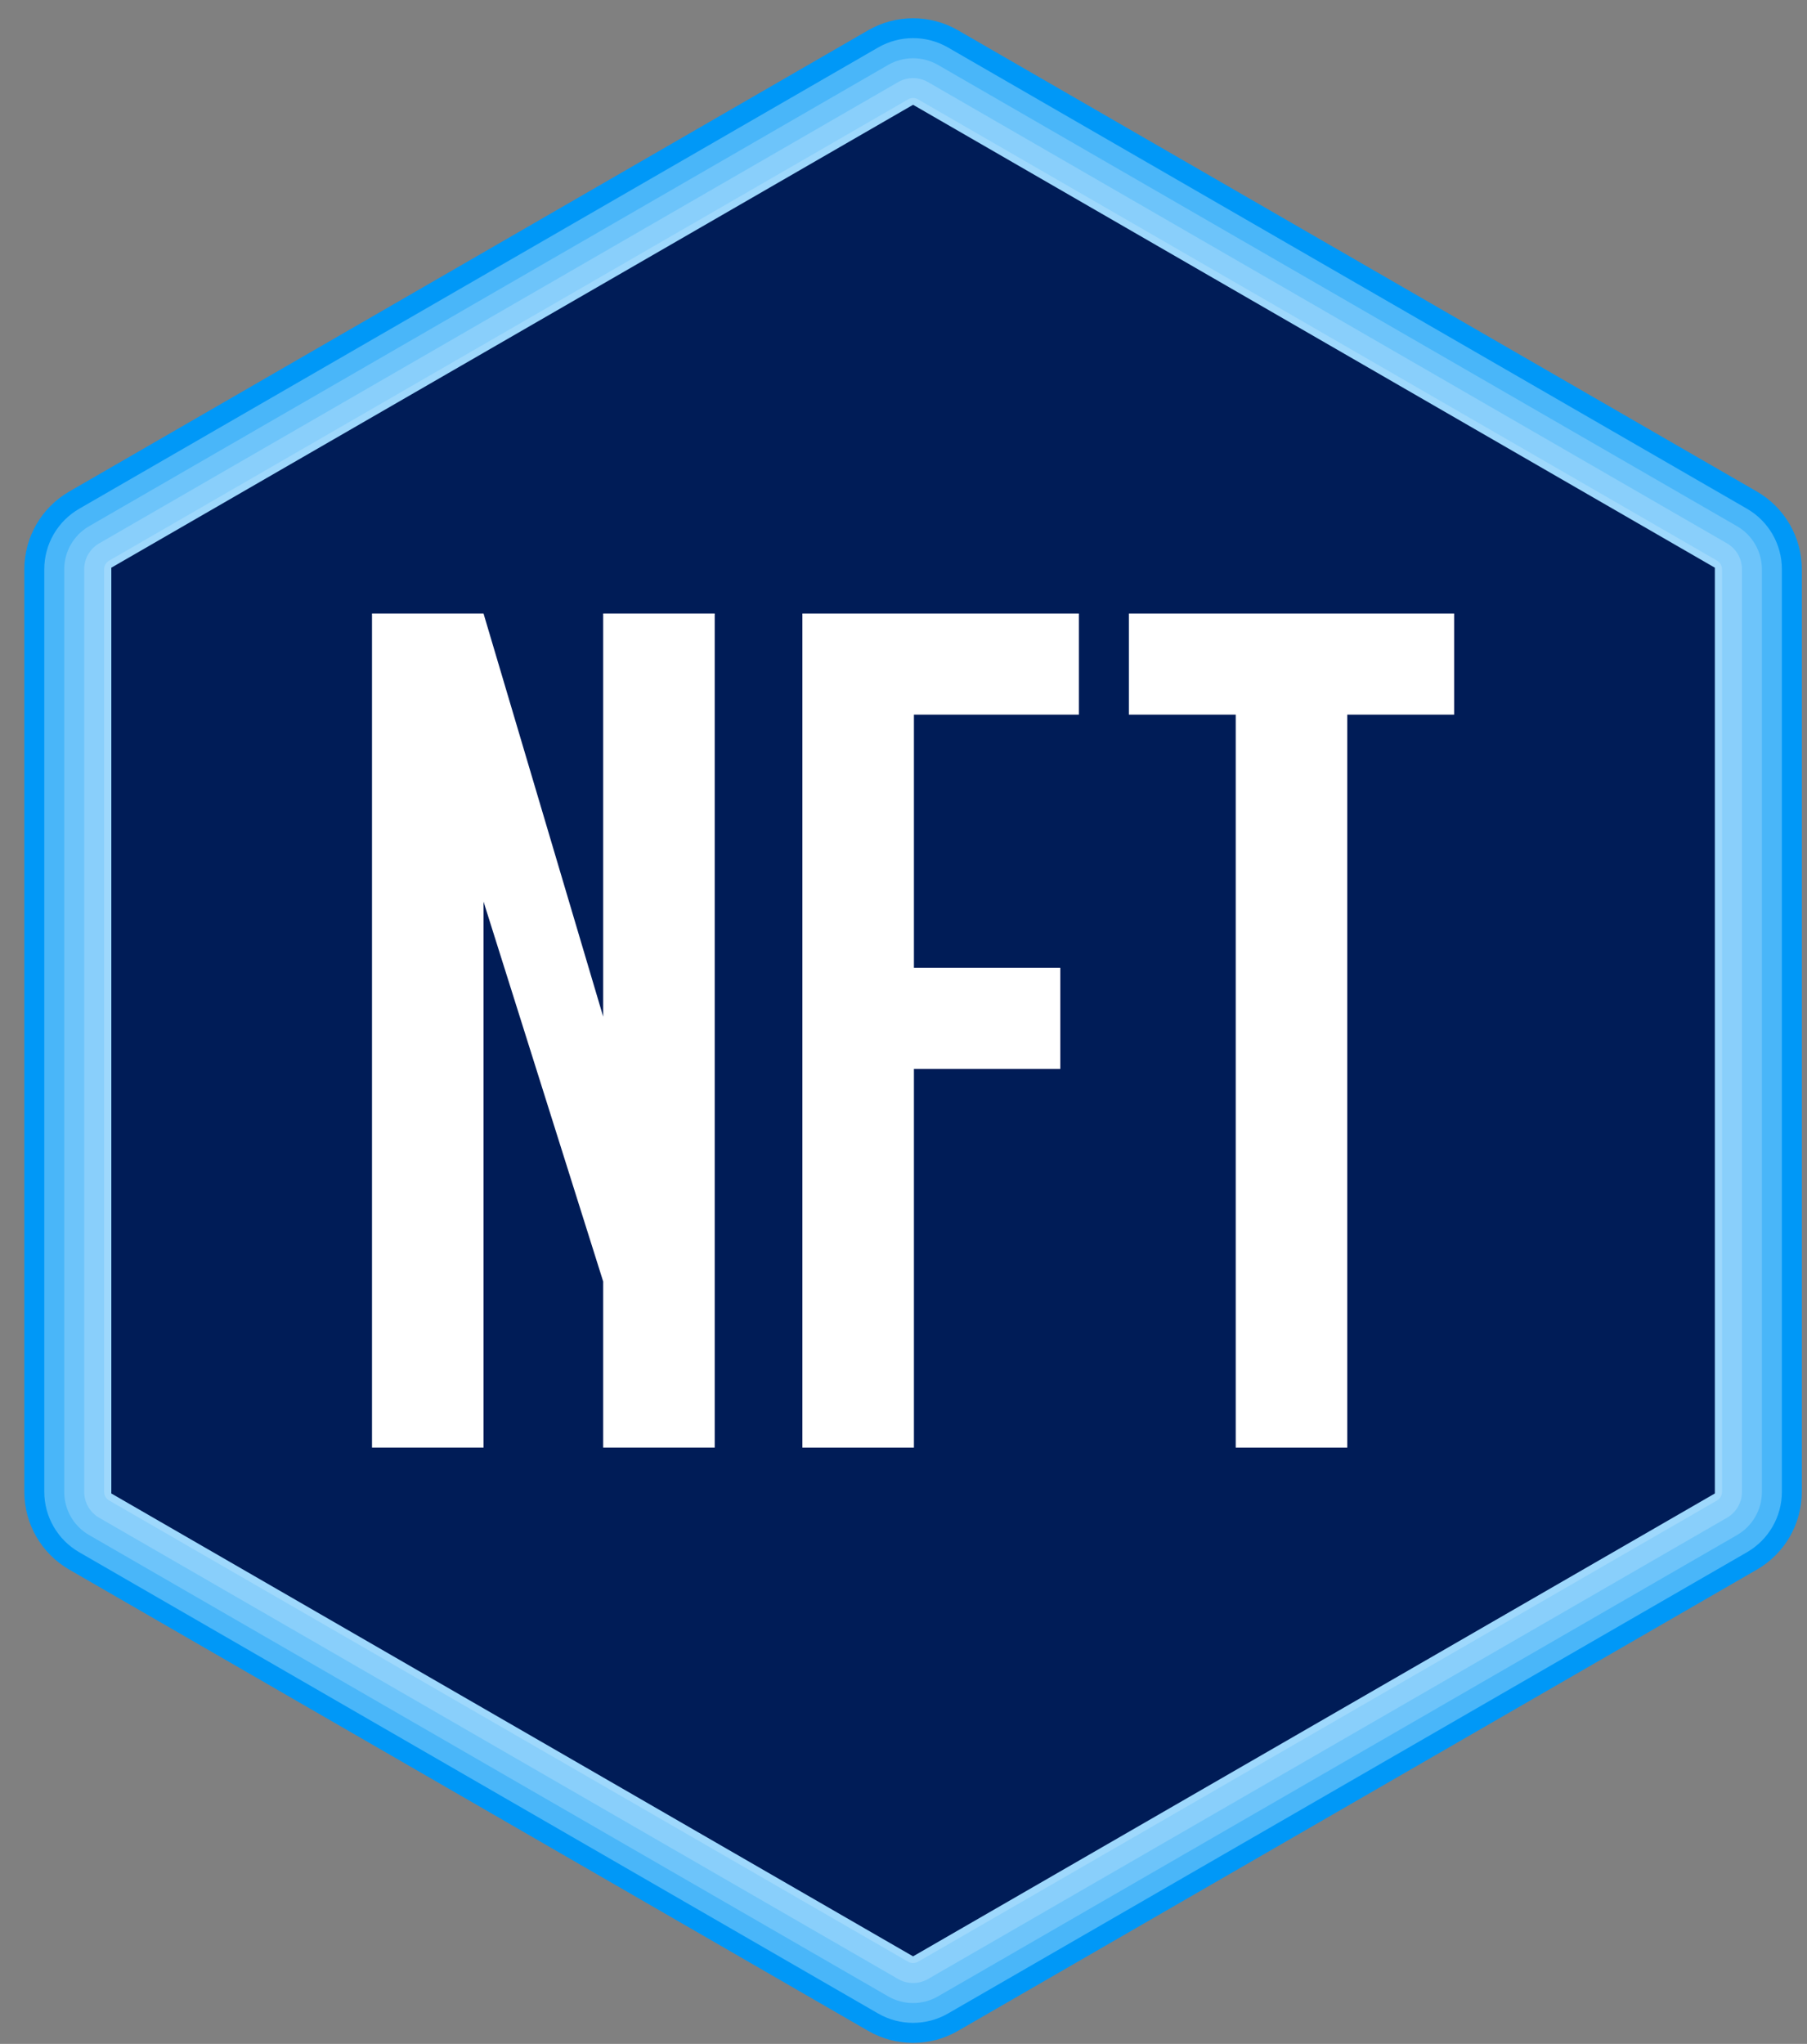 <svg width="61" height="69" viewBox="0 0 61 69" fill="none" xmlns="http://www.w3.org/2000/svg">
<rect x="0" y="0" width="61" height="69" fill="#808080" stroke="none"/>
<g opacity="0.01">
<path d="M30.53 34.958L30.824 35.128L31.118 34.958V34.619L30.824 34.449L30.53 34.619V34.958Z" fill="#0098F7"/>
</g>
<g opacity="0.01">
<path d="M29.924 35.311L30.824 35.831L31.724 35.311V34.272L30.824 33.752L29.924 34.272V35.311Z" fill="#0098F7"/>
</g>
<g opacity="0.01">
<path d="M29.317 35.663L30.823 36.532L32.329 35.663V33.923L30.823 33.054L29.317 33.923V35.663Z" fill="#0098F7"/>
</g>
<g opacity="0.01">
<path d="M28.71 36.011L30.823 37.23L32.936 36.011V33.571L30.824 32.352L28.711 33.571V36.011H28.71Z" fill="#0098F7"/>
</g>
<g opacity="0.01">
<path d="M28.104 36.362L30.823 37.932L33.542 36.362V33.222L30.823 31.652L28.104 33.222V36.362Z" fill="#0098F7"/>
</g>
<g opacity="0.01">
<path d="M27.498 36.71L30.823 38.63L34.149 36.71V32.871L30.823 30.951L27.498 32.871V36.71Z" fill="#0098F7"/>
</g>
<g opacity="0.01">
<path d="M26.892 37.06L30.824 39.33L34.755 37.06V32.52L30.824 30.25L26.892 32.52V37.06Z" fill="#0098F7"/>
</g>
<g opacity="0.01">
<path d="M26.285 37.41L30.823 40.029L35.361 37.41V32.17L30.823 29.55L26.285 32.17V37.41Z" fill="#0098F7"/>
</g>
<g opacity="0.01">
<path d="M25.679 37.761L30.823 40.731L35.967 37.761V31.821L30.823 28.851L25.679 31.821V37.761Z" fill="#0098F7"/>
</g>
<g opacity="0.01">
<path d="M25.073 38.113L30.823 41.433L36.573 38.113V31.473L30.823 28.152L25.073 31.473V38.113Z" fill="#0098F7"/>
</g>
<g opacity="0.01">
<path d="M24.467 38.46L30.823 42.13L37.181 38.46V31.12L30.823 27.45L24.467 31.12V38.46Z" fill="#0098F7"/>
</g>
<g opacity="0.01">
<path d="M23.86 38.813L30.823 42.833L37.786 38.813V30.772L30.823 26.752L23.86 30.772V38.813H23.86Z" fill="#0098F7"/>
</g>
<g opacity="0.01">
<path d="M23.254 39.161L30.823 43.531L38.393 39.161V30.42L30.823 26.05L23.254 30.42V39.161Z" fill="#0098F7"/>
</g>
<g opacity="0.01">
<path d="M22.647 39.511L30.823 44.232L38.998 39.511V30.071L30.823 25.351L22.647 30.071V39.511Z" fill="#0098F7"/>
</g>
<g opacity="0.01">
<path d="M22.041 39.86L30.823 44.93L39.605 39.86V29.719L30.823 24.649L22.041 29.719V39.86Z" fill="#0098F7"/>
</g>
<g opacity="0.01">
<path d="M21.435 40.211L30.823 45.632L40.212 40.211V29.371L30.823 23.95L21.435 29.371V40.211Z" fill="#0098F7"/>
</g>
<g opacity="0.011">
<path d="M20.829 40.561L30.823 46.332L40.818 40.561V29.021L30.823 23.25L20.829 29.021V40.561Z" fill="#0098F7"/>
</g>
<g opacity="0.012">
<path d="M20.222 40.911L30.823 47.032L41.424 40.911V28.67L30.823 22.55L20.222 28.67V40.911Z" fill="#0098F7"/>
</g>
<g opacity="0.013">
<path d="M19.616 41.261L30.823 47.731L42.031 41.261V28.32L30.823 21.85L19.616 28.32V41.261Z" fill="#0098F7"/>
</g>
<g opacity="0.014">
<path d="M19.01 41.612L30.823 48.432L42.636 41.612V27.971L30.823 21.15L19.01 27.971V41.612Z" fill="#0098F7"/>
</g>
<g opacity="0.015">
<path d="M18.404 41.962L30.823 49.132L43.243 41.962V27.62L30.823 20.45L18.404 27.62V41.962Z" fill="#0098F7"/>
</g>
<g opacity="0.016">
<path d="M17.797 42.312L30.823 49.833L43.85 42.312V27.27L30.823 19.75L17.797 27.27V42.312Z" fill="#0098F7"/>
</g>
<g opacity="0.018">
<path d="M17.19 42.66L30.823 50.531L44.455 42.66V26.919L30.823 19.048L17.19 26.919V42.66Z" fill="#0098F7"/>
</g>
<g opacity="0.018">
<path d="M16.584 43.01L30.823 51.231L45.061 43.01V26.569L30.823 18.348L16.584 26.569V43.01Z" fill="#0098F7"/>
</g>
<g opacity="0.02">
<path d="M15.978 43.359L30.823 51.931L45.668 43.36V26.218L30.823 17.648L15.978 26.218V43.359Z" fill="#0098F7"/>
</g>
<g opacity="0.021">
<path d="M15.372 43.712L30.823 52.633L46.274 43.712V25.87L30.823 16.949L15.372 25.87V43.712Z" fill="#0098F7"/>
</g>
<g opacity="0.023">
<path d="M14.766 44.062L30.823 53.333L46.881 44.062V25.52L30.823 16.249L14.766 25.52V44.062Z" fill="#0098F7"/>
</g>
<g opacity="0.024">
<path d="M14.159 44.413L30.823 54.033L47.487 44.413V25.171L30.823 15.55L14.159 25.171V44.413Z" fill="#0098F7"/>
</g>
<g opacity="0.026">
<path d="M13.553 44.764L30.823 54.736L48.093 44.764V24.822L30.823 14.852L13.553 24.822V44.764Z" fill="#0098F7"/>
</g>
<g opacity="0.027">
<path d="M12.947 45.112L30.823 55.433L48.699 45.112V24.47L30.823 14.149L12.947 24.47V45.112Z" fill="#0098F7"/>
</g>
<g opacity="0.029">
<path d="M12.341 45.463L30.823 56.134L49.306 45.463V24.121L30.823 13.45L12.341 24.121V45.463Z" fill="#0098F7"/>
</g>
<g opacity="0.03">
<path d="M11.734 45.81L30.823 56.831L49.912 45.81V23.768L30.823 12.747L11.734 23.768V45.81Z" fill="#0098F7"/>
</g>
<g opacity="0.033">
<path d="M11.128 46.164L30.823 57.535L50.518 46.164V23.421L30.823 12.05L11.128 23.421V46.164Z" fill="#0098F7"/>
</g>
<g opacity="0.035">
<path d="M10.521 46.514L30.823 58.236L51.124 46.514V23.072L30.823 11.351L10.521 23.072V46.514Z" fill="#0098F7"/>
</g>
<g opacity="0.038">
<path d="M9.915 46.861L30.823 58.933L51.731 46.861V22.719L30.823 10.648L9.915 22.719V46.861Z" fill="#0098F7"/>
</g>
<g opacity="0.04">
<path d="M9.309 47.212L30.823 59.633L52.337 47.212V22.369L30.823 9.948L9.309 22.369V47.212Z" fill="#0098F7"/>
</g>
<g opacity="0.044">
<path d="M8.703 47.562L30.823 60.334L52.944 47.562V22.02L30.823 9.248L8.703 22.02V47.562Z" fill="#0098F7"/>
</g>
<g opacity="0.048">
<path d="M8.096 47.914L30.823 61.035L53.55 47.914V21.671L30.823 8.55L8.096 21.671V47.914Z" fill="#0098F7"/>
</g>
<g opacity="0.062">
<path d="M7.49 48.262L30.823 61.733L54.156 48.262V21.319L30.823 7.848L7.49 21.319V48.262Z" fill="#0098F7"/>
</g>
<path d="M30.823 68.966C30.3 68.966 29.776 68.831 29.307 68.56L2.337 52.988C1.399 52.447 0.821 51.446 0.821 50.363V19.22C0.821 18.137 1.399 17.136 2.337 16.594L29.307 1.022C30.245 0.481 31.401 0.481 32.339 1.022L59.309 16.594C60.247 17.136 60.825 18.137 60.825 19.22V50.363C60.825 51.446 60.247 52.447 59.309 52.988L32.339 68.56C31.87 68.831 31.346 68.966 30.823 68.966ZM6.884 48.613L30.823 62.434L54.762 48.613V20.97L30.823 7.148L6.884 20.97V48.613Z" fill="#0098F7"/>
<path d="M30.823 68.289C30.416 68.289 30.009 68.184 29.644 67.974L2.674 52.402C1.944 51.981 1.495 51.202 1.495 50.36V19.217C1.495 18.374 1.944 17.596 2.674 17.175L29.644 1.603C30.374 1.182 31.273 1.182 32.002 1.603L58.973 17.174C59.703 17.595 60.152 18.374 60.152 19.216V50.36C60.152 51.203 59.703 51.981 58.973 52.402L32.002 67.974C31.638 68.184 31.231 68.289 30.823 68.289ZM6.21 48.999L30.823 63.209L55.436 48.999V20.578L30.823 6.368L6.21 20.578V48.999Z" fill="#49B6F9"/>
<path d="M30.823 67.621C30.532 67.621 30.242 67.545 29.981 67.395L3.01 51.823C2.489 51.523 2.168 50.967 2.168 50.365V19.222C2.168 18.62 2.489 18.064 3.01 17.763L29.981 2.192C30.502 1.891 31.144 1.891 31.665 2.192L58.636 17.763C59.157 18.064 59.478 18.62 59.478 19.222V50.365C59.478 50.967 59.157 51.523 58.636 51.823L31.665 67.395C31.405 67.546 31.114 67.621 30.823 67.621ZM5.536 49.393L30.823 63.992L56.11 49.393V20.194L30.823 5.595L5.536 20.194V49.393Z" fill="#6DC4FA"/>
<path d="M30.823 66.945C30.648 66.945 30.474 66.899 30.318 66.809L3.347 51.237C3.034 51.057 2.842 50.723 2.842 50.362V19.219C2.842 18.858 3.034 18.525 3.347 18.344L30.318 2.772C30.631 2.592 31.016 2.592 31.328 2.772L58.299 18.343C58.612 18.524 58.805 18.857 58.805 19.218V50.362C58.805 50.723 58.612 51.057 58.299 51.237L31.329 66.809C31.172 66.899 30.998 66.945 30.823 66.945ZM4.863 49.779L30.824 64.767L56.784 49.779V19.802L30.823 4.814L4.863 19.802V49.779Z" fill="#89CFFB"/>
<path d="M30.823 66.27C30.765 66.27 30.707 66.256 30.655 66.225L3.684 50.654C3.58 50.594 3.515 50.483 3.515 50.362V19.219C3.515 19.098 3.579 18.987 3.684 18.927L30.655 3.355C30.759 3.294 30.888 3.294 30.992 3.355L57.962 18.926C58.066 18.986 58.131 19.098 58.131 19.218V50.362C58.131 50.483 58.067 50.594 57.962 50.654L30.992 66.225C30.939 66.256 30.881 66.27 30.823 66.27ZM4.189 50.167L30.823 65.545L57.457 50.167V19.413L30.823 4.036L4.189 19.413V50.167Z" fill="#9ED8FC"/>
<path d="M57.889 50.418V19.165L30.823 3.538L3.758 19.165V50.418L30.823 66.044L57.889 50.418Z" fill="#001C57"/>
<path d="M20.362 34.321V20.713H24.127V48.869H20.362V43.262L16.323 30.438V48.869H12.558V20.713H16.323L20.362 34.321Z" fill="white"/>
<path d="M35.793 32.674V36.085H30.852V48.869H27.087V20.713H36.42V24.125H30.852V32.674H35.793Z" fill="white"/>
<path d="M45.48 24.125V48.869H41.715V24.125H38.108V20.713H49.088V24.125H45.48Z" fill="white"/>
</svg>
